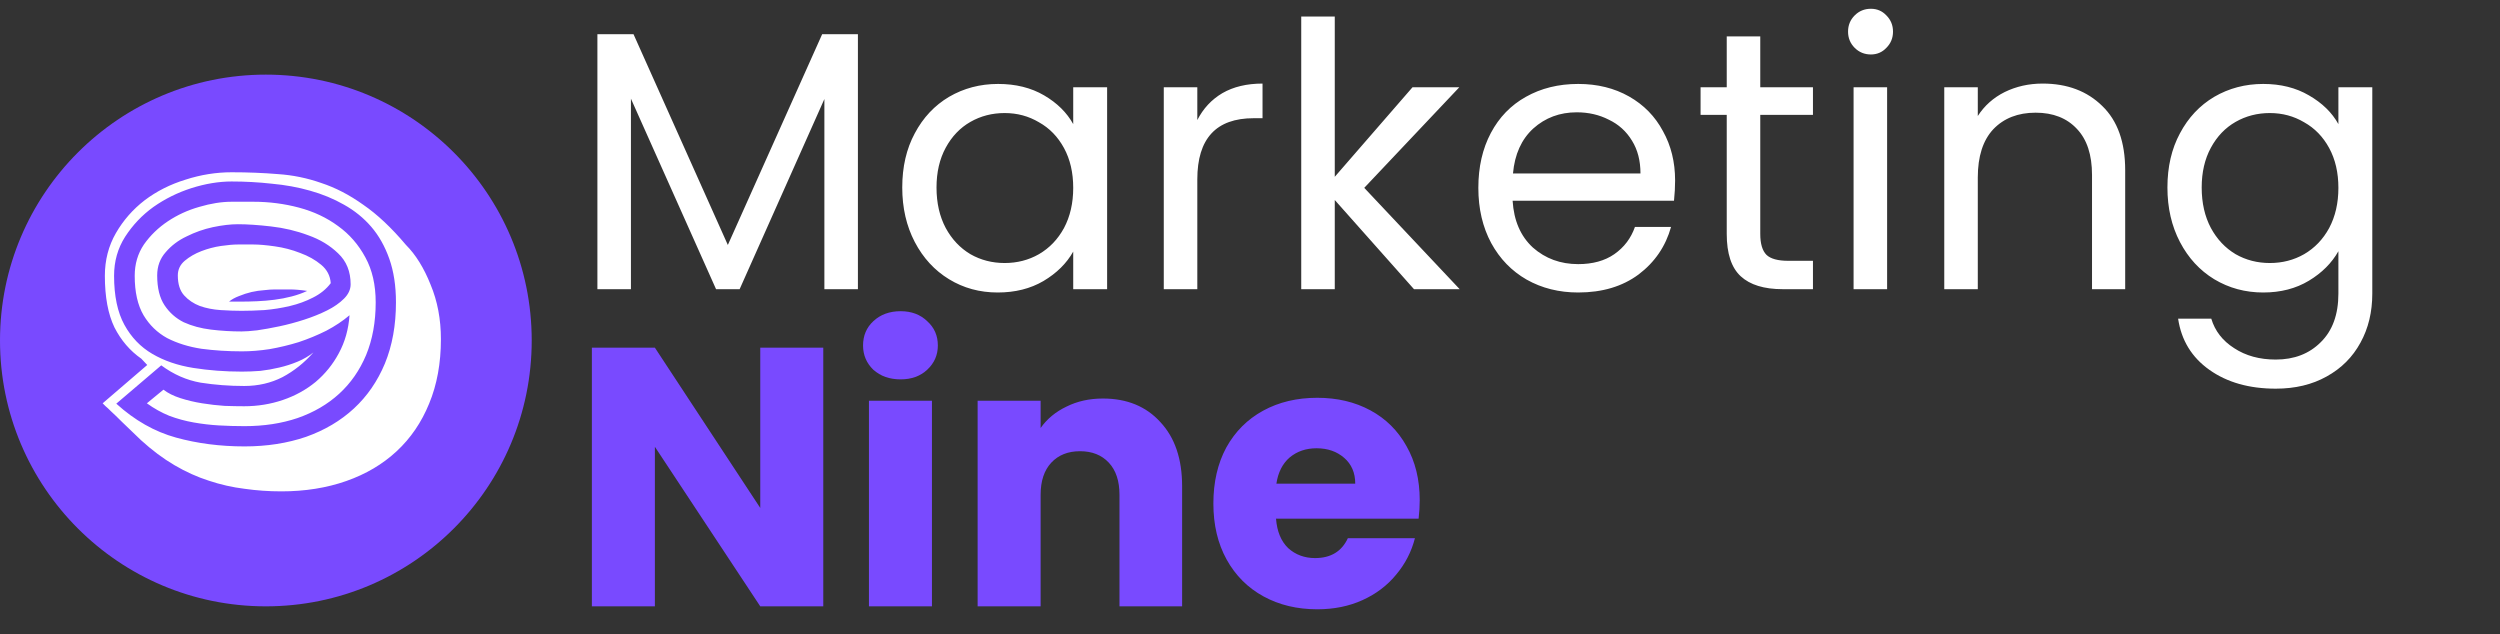 <svg width="536" height="136" viewBox="0 0 536 136" fill="none" xmlns="http://www.w3.org/2000/svg">
<rect x="0" y="0" width="536" height="136" fill="#333333" stroke="none"/>
<path d="M183.936 7.332V62H176.747V21.236L158.577 62H153.521L135.272 21.157V62H128.083V7.332H135.825L156.049 52.52L176.273 7.332H183.936ZM193.442 40.196C193.442 35.772 194.337 31.901 196.128 28.583C197.919 25.212 200.368 22.605 203.475 20.762C206.635 18.919 210.137 17.997 213.982 17.997C217.774 17.997 221.066 18.813 223.857 20.446C226.648 22.079 228.729 24.133 230.098 26.608V18.708H237.366V62H230.098V53.942C228.676 56.47 226.543 58.577 223.699 60.262C220.908 61.895 217.642 62.711 213.903 62.711C210.058 62.711 206.582 61.763 203.475 59.867C200.368 57.971 197.919 55.311 196.128 51.888C194.337 48.465 193.442 44.567 193.442 40.196ZM230.098 40.275C230.098 37.01 229.44 34.166 228.123 31.743C226.806 29.32 225.016 27.477 222.751 26.213C220.539 24.896 218.09 24.238 215.404 24.238C212.718 24.238 210.269 24.87 208.057 26.134C205.845 27.398 204.081 29.241 202.764 31.664C201.447 34.087 200.789 36.931 200.789 40.196C200.789 43.514 201.447 46.411 202.764 48.886C204.081 51.309 205.845 53.178 208.057 54.495C210.269 55.759 212.718 56.391 215.404 56.391C218.09 56.391 220.539 55.759 222.751 54.495C225.016 53.178 226.806 51.309 228.123 48.886C229.44 46.411 230.098 43.54 230.098 40.275ZM256.704 25.739C257.968 23.264 259.758 21.341 262.076 19.972C264.446 18.603 267.316 17.918 270.687 17.918V25.344H268.791C260.733 25.344 256.704 29.715 256.704 38.458V62H249.515V18.708H256.704V25.739ZM303.159 62L286.174 42.882V62H278.985V3.54H286.174V37.905L302.843 18.708H312.876L292.494 40.275L312.955 62H303.159ZM359.143 38.695C359.143 40.064 359.064 41.513 358.906 43.04H324.304C324.567 47.306 326.015 50.65 328.649 53.073C331.335 55.443 334.574 56.628 338.366 56.628C341.473 56.628 344.054 55.917 346.108 54.495C348.214 53.02 349.689 51.072 350.532 48.649H358.274C357.115 52.81 354.798 56.207 351.322 58.84C347.846 61.421 343.527 62.711 338.366 62.711C334.258 62.711 330.571 61.789 327.306 59.946C324.093 58.103 321.565 55.496 319.722 52.125C317.878 48.702 316.957 44.752 316.957 40.275C316.957 35.798 317.852 31.875 319.643 28.504C321.433 25.133 323.935 22.553 327.148 20.762C330.413 18.919 334.152 17.997 338.366 17.997C342.474 17.997 346.108 18.892 349.268 20.683C352.428 22.474 354.85 24.949 356.536 28.109C358.274 31.216 359.143 34.745 359.143 38.695ZM351.717 37.194C351.717 34.455 351.111 32.112 349.9 30.163C348.688 28.162 347.029 26.661 344.923 25.66C342.869 24.607 340.578 24.08 338.05 24.08C334.416 24.08 331.308 25.239 328.728 27.556C326.2 29.873 324.751 33.086 324.383 37.194H351.717ZM377.401 24.633V50.15C377.401 52.257 377.848 53.758 378.744 54.653C379.639 55.496 381.193 55.917 383.405 55.917H388.698V62H382.22C378.217 62 375.215 61.078 373.214 59.235C371.212 57.392 370.212 54.363 370.212 50.15V24.633H364.603V18.708H370.212V7.806H377.401V18.708H388.698V24.633H377.401ZM401.121 11.677C399.752 11.677 398.593 11.203 397.645 10.255C396.697 9.307 396.223 8.148 396.223 6.779C396.223 5.41 396.697 4.251 397.645 3.303C398.593 2.355 399.752 1.881 401.121 1.881C402.438 1.881 403.544 2.355 404.439 3.303C405.387 4.251 405.861 5.41 405.861 6.779C405.861 8.148 405.387 9.307 404.439 10.255C403.544 11.203 402.438 11.677 401.121 11.677ZM404.597 18.708V62H397.408V18.708H404.597ZM437.943 17.918C443.209 17.918 447.475 19.524 450.741 22.737C454.006 25.897 455.639 30.479 455.639 36.483V62H448.529V37.51C448.529 33.191 447.449 29.9 445.29 27.635C443.13 25.318 440.181 24.159 436.442 24.159C432.65 24.159 429.621 25.344 427.357 27.714C425.145 30.084 424.039 33.534 424.039 38.063V62H416.85V18.708H424.039V24.87C425.461 22.658 427.383 20.946 429.806 19.735C432.281 18.524 434.993 17.918 437.943 17.918ZM485.236 17.997C488.975 17.997 492.24 18.813 495.032 20.446C497.876 22.079 499.982 24.133 501.352 26.608V18.708H508.62V62.948C508.62 66.898 507.777 70.4 506.092 73.455C504.406 76.562 501.984 78.985 498.824 80.723C495.716 82.461 492.082 83.33 487.922 83.33C482.234 83.33 477.494 81.987 473.702 79.301C469.91 76.615 467.671 72.955 466.987 68.32H474.097C474.887 70.953 476.519 73.06 478.995 74.64C481.47 76.273 484.446 77.089 487.922 77.089C491.872 77.089 495.084 75.851 497.56 73.376C500.088 70.901 501.352 67.425 501.352 62.948V53.863C499.93 56.391 497.823 58.498 495.032 60.183C492.24 61.868 488.975 62.711 485.236 62.711C481.391 62.711 477.889 61.763 474.729 59.867C471.621 57.971 469.172 55.311 467.382 51.888C465.591 48.465 464.696 44.567 464.696 40.196C464.696 35.772 465.591 31.901 467.382 28.583C469.172 25.212 471.621 22.605 474.729 20.762C477.889 18.919 481.391 17.997 485.236 17.997ZM501.352 40.275C501.352 37.01 500.693 34.166 499.377 31.743C498.06 29.32 496.269 27.477 494.005 26.213C491.793 24.896 489.344 24.238 486.658 24.238C483.972 24.238 481.523 24.87 479.311 26.134C477.099 27.398 475.334 29.241 474.018 31.664C472.701 34.087 472.043 36.931 472.043 40.196C472.043 43.514 472.701 46.411 474.018 48.886C475.334 51.309 477.099 53.178 479.311 54.495C481.523 55.759 483.972 56.391 486.658 56.391C489.344 56.391 491.793 55.759 494.005 54.495C496.269 53.178 498.06 51.309 499.377 48.886C500.693 46.411 501.352 43.54 501.352 40.275Z" fill="white"/>
<path d="M176.51 130H163.001L140.407 95.793V130H126.898V74.542H140.407L163.001 108.907V74.542H176.51V130ZM193.096 81.336C190.726 81.336 188.778 80.651 187.25 79.282C185.776 77.86 185.038 76.122 185.038 74.068C185.038 71.961 185.776 70.223 187.25 68.854C188.778 67.432 190.726 66.721 193.096 66.721C195.414 66.721 197.31 67.432 198.784 68.854C200.312 70.223 201.075 71.961 201.075 74.068C201.075 76.122 200.312 77.86 198.784 79.282C197.31 80.651 195.414 81.336 193.096 81.336ZM199.811 85.918V130H186.302V85.918H199.811ZM236.461 85.444C241.622 85.444 245.73 87.129 248.785 90.5C251.892 93.818 253.446 98.4 253.446 104.246V130H240.016V106.063C240.016 103.114 239.252 100.823 237.725 99.19C236.198 97.557 234.144 96.741 231.563 96.741C228.982 96.741 226.928 97.557 225.401 99.19C223.874 100.823 223.11 103.114 223.11 106.063V130H209.601V85.918H223.11V91.764C224.479 89.815 226.323 88.288 228.64 87.182C230.957 86.023 233.564 85.444 236.461 85.444ZM304.388 107.248C304.388 108.512 304.309 109.829 304.151 111.198H273.578C273.788 113.937 274.657 116.043 276.185 117.518C277.765 118.94 279.687 119.651 281.952 119.651C285.322 119.651 287.666 118.229 288.983 115.385H303.361C302.623 118.282 301.28 120.889 299.332 123.206C297.436 125.523 295.039 127.34 292.143 128.657C289.246 129.974 286.007 130.632 282.426 130.632C278.107 130.632 274.262 129.71 270.892 127.867C267.521 126.024 264.888 123.39 262.992 119.967C261.096 116.544 260.148 112.541 260.148 107.959C260.148 103.377 261.069 99.374 262.913 95.951C264.809 92.528 267.442 89.894 270.813 88.051C274.183 86.208 278.054 85.286 282.426 85.286C286.692 85.286 290.484 86.181 293.802 87.972C297.12 89.763 299.7 92.317 301.544 95.635C303.44 98.953 304.388 102.824 304.388 107.248ZM290.563 103.693C290.563 101.376 289.773 99.532 288.193 98.163C286.613 96.794 284.638 96.109 282.268 96.109C280.003 96.109 278.081 96.767 276.501 98.084C274.973 99.401 274.025 101.27 273.657 103.693H290.563Z" fill="#794AFF"/>
<path d="M114 73C114 104.48 88.48 130 57 130C25.52 130 0 104.48 0 73C0 41.52 25.52 16 57 16C88.48 16 114 41.52 114 73Z" fill="#794AFF"/>
<path d="M51.871 79.674C53.135 79.674 54.451 79.621 55.821 79.516C57.19 79.358 58.533 79.121 59.85 78.805C61.219 78.489 62.536 78.068 63.8 77.541C65.064 77.014 66.196 76.356 67.197 75.566C65.248 77.778 63.036 79.542 60.561 80.859C58.085 82.123 55.347 82.755 52.345 82.755C49.185 82.755 46.077 82.518 43.023 82.044C40.021 81.517 37.203 80.28 34.57 78.331L24.932 86.547C28.882 90.128 33.148 92.551 37.73 93.815C42.312 95.079 47.21 95.711 52.424 95.711C57.216 95.711 61.614 95.026 65.617 93.657C69.619 92.235 73.043 90.207 75.887 87.574C78.731 84.941 80.943 81.728 82.523 77.936C84.103 74.091 84.893 69.72 84.893 64.822C84.893 61.293 84.419 58.186 83.471 55.5C82.523 52.814 81.232 50.523 79.6 48.627C77.967 46.731 76.018 45.151 73.754 43.887C71.542 42.623 69.119 41.622 66.486 40.885C63.905 40.148 61.166 39.647 58.27 39.384C55.426 39.068 52.555 38.91 49.659 38.91C46.92 38.91 44.05 39.384 41.048 40.332C38.098 41.28 35.386 42.623 32.911 44.361C30.488 46.099 28.46 48.232 26.828 50.76C25.248 53.235 24.458 56.027 24.458 59.134C24.458 63.453 25.195 66.955 26.67 69.641C28.144 72.327 30.146 74.407 32.674 75.882C35.202 77.357 38.125 78.357 41.443 78.884C44.761 79.411 48.237 79.674 51.871 79.674ZM51.792 66.639C50.422 66.639 48.921 66.586 47.289 66.481C45.709 66.376 44.234 66.086 42.865 65.612C41.495 65.085 40.363 64.322 39.468 63.321C38.572 62.32 38.125 60.898 38.125 59.055C38.125 57.791 38.625 56.738 39.626 55.895C40.626 55.052 41.811 54.368 43.181 53.841C44.55 53.314 45.946 52.946 47.368 52.735C48.842 52.524 50.054 52.419 51.002 52.419H54.32C55.531 52.419 57.058 52.551 58.902 52.814C60.798 53.077 62.615 53.551 64.353 54.236C66.091 54.868 67.592 55.711 68.856 56.764C70.12 57.817 70.804 59.134 70.91 60.714C69.962 61.978 68.698 63.005 67.118 63.795C65.59 64.585 63.931 65.191 62.141 65.612C60.35 66.033 58.533 66.323 56.69 66.481C54.899 66.586 53.266 66.639 51.792 66.639ZM75.176 60.951C75.176 58.212 74.28 56 72.49 54.315C70.752 52.63 68.619 51.339 66.091 50.444C63.563 49.496 60.903 48.864 58.112 48.548C55.373 48.232 53.003 48.074 51.002 48.074C49.422 48.074 47.631 48.285 45.63 48.706C43.681 49.127 41.811 49.786 40.021 50.681C38.23 51.524 36.729 52.656 35.518 54.078C34.306 55.447 33.701 57.106 33.701 59.055C33.701 61.741 34.227 63.874 35.281 65.454C36.334 67.034 37.703 68.245 39.389 69.088C41.127 69.878 43.075 70.405 45.235 70.668C47.394 70.931 49.58 71.063 51.792 71.063C52.582 71.063 53.688 70.984 55.11 70.826C56.584 70.615 58.191 70.326 59.929 69.957C61.667 69.588 63.431 69.114 65.222 68.535C67.012 67.956 68.645 67.297 70.12 66.56C71.594 65.823 72.806 64.98 73.754 64.032C74.702 63.084 75.176 62.057 75.176 60.951ZM35.044 83.545C35.992 84.282 37.203 84.888 38.678 85.362C40.152 85.836 41.706 86.205 43.339 86.468C44.971 86.731 46.578 86.916 48.158 87.021C49.738 87.074 51.133 87.1 52.345 87.1C55.241 87.1 58.006 86.652 60.64 85.757C63.273 84.862 65.617 83.571 67.671 81.886C69.725 80.148 71.384 78.094 72.648 75.724C73.964 73.301 74.728 70.589 74.939 67.587C73.517 68.798 71.858 69.904 69.962 70.905C68.066 71.853 66.091 72.669 64.037 73.354C61.983 73.986 59.902 74.486 57.796 74.855C55.742 75.171 53.767 75.329 51.871 75.329C48.869 75.329 45.972 75.145 43.181 74.776C40.442 74.355 37.993 73.591 35.834 72.485C33.727 71.326 32.042 69.694 30.778 67.587C29.514 65.428 28.882 62.61 28.882 59.134C28.882 56.606 29.54 54.368 30.857 52.419C32.226 50.47 33.938 48.811 35.992 47.442C38.046 46.073 40.284 45.046 42.707 44.361C45.182 43.624 47.499 43.255 49.659 43.255H54.32C57.69 43.255 60.956 43.676 64.116 44.519C67.276 45.362 70.067 46.678 72.49 48.469C74.912 50.207 76.861 52.445 78.336 55.184C79.81 57.87 80.548 61.083 80.548 64.822C80.548 69.035 79.863 72.801 78.494 76.119C77.124 79.384 75.202 82.149 72.727 84.414C70.251 86.679 67.276 88.417 63.8 89.628C60.376 90.787 56.584 91.366 52.424 91.366C50.58 91.366 48.737 91.313 46.894 91.208C45.103 91.103 43.312 90.892 41.522 90.576C39.731 90.26 37.993 89.786 36.308 89.154C34.622 88.469 33.016 87.574 31.489 86.468L35.044 83.545ZM30.225 94.368C28.539 92.735 27.196 91.445 26.196 90.497C25.195 89.496 24.405 88.733 23.826 88.206C23.299 87.679 22.904 87.311 22.641 87.1C22.377 86.837 22.167 86.626 22.009 86.468L31.568 78.252L30.304 76.909C27.881 75.224 25.959 72.985 24.537 70.194C23.167 67.35 22.483 63.663 22.483 59.134C22.483 55.763 23.273 52.709 24.853 49.97C26.433 47.231 28.487 44.888 31.015 42.939C33.595 40.99 36.518 39.516 39.784 38.515C43.049 37.462 46.341 36.935 49.659 36.935C53.135 36.935 56.453 37.067 59.613 37.33C62.773 37.541 65.854 38.173 68.856 39.226C71.91 40.227 74.912 41.78 77.862 43.887C80.864 45.941 83.918 48.811 87.026 52.498C89.132 54.605 90.897 57.449 92.319 61.03C93.793 64.559 94.531 68.456 94.531 72.722C94.531 77.883 93.688 82.492 92.003 86.547C90.37 90.55 88.053 93.947 85.051 96.738C82.049 99.529 78.441 101.662 74.228 103.137C70.014 104.612 65.38 105.349 60.324 105.349C57.638 105.349 55.004 105.165 52.424 104.796C49.843 104.48 47.289 103.901 44.761 103.058C42.285 102.268 39.836 101.162 37.414 99.74C34.991 98.318 32.595 96.527 30.225 94.368ZM51.792 64.664C52.792 64.664 53.898 64.638 55.11 64.585C56.374 64.532 57.611 64.427 58.823 64.269C60.087 64.111 61.324 63.874 62.536 63.558C63.747 63.242 64.853 62.847 65.854 62.373C65.169 62.268 64.511 62.189 63.879 62.136C63.247 62.083 62.694 62.057 62.22 62.057H58.902C58.27 62.057 57.506 62.11 56.611 62.215C55.768 62.268 54.873 62.399 53.925 62.61C53.029 62.821 52.134 63.11 51.239 63.479C50.396 63.795 49.685 64.19 49.106 64.664H51.792Z" fill="white"/>
</svg>

